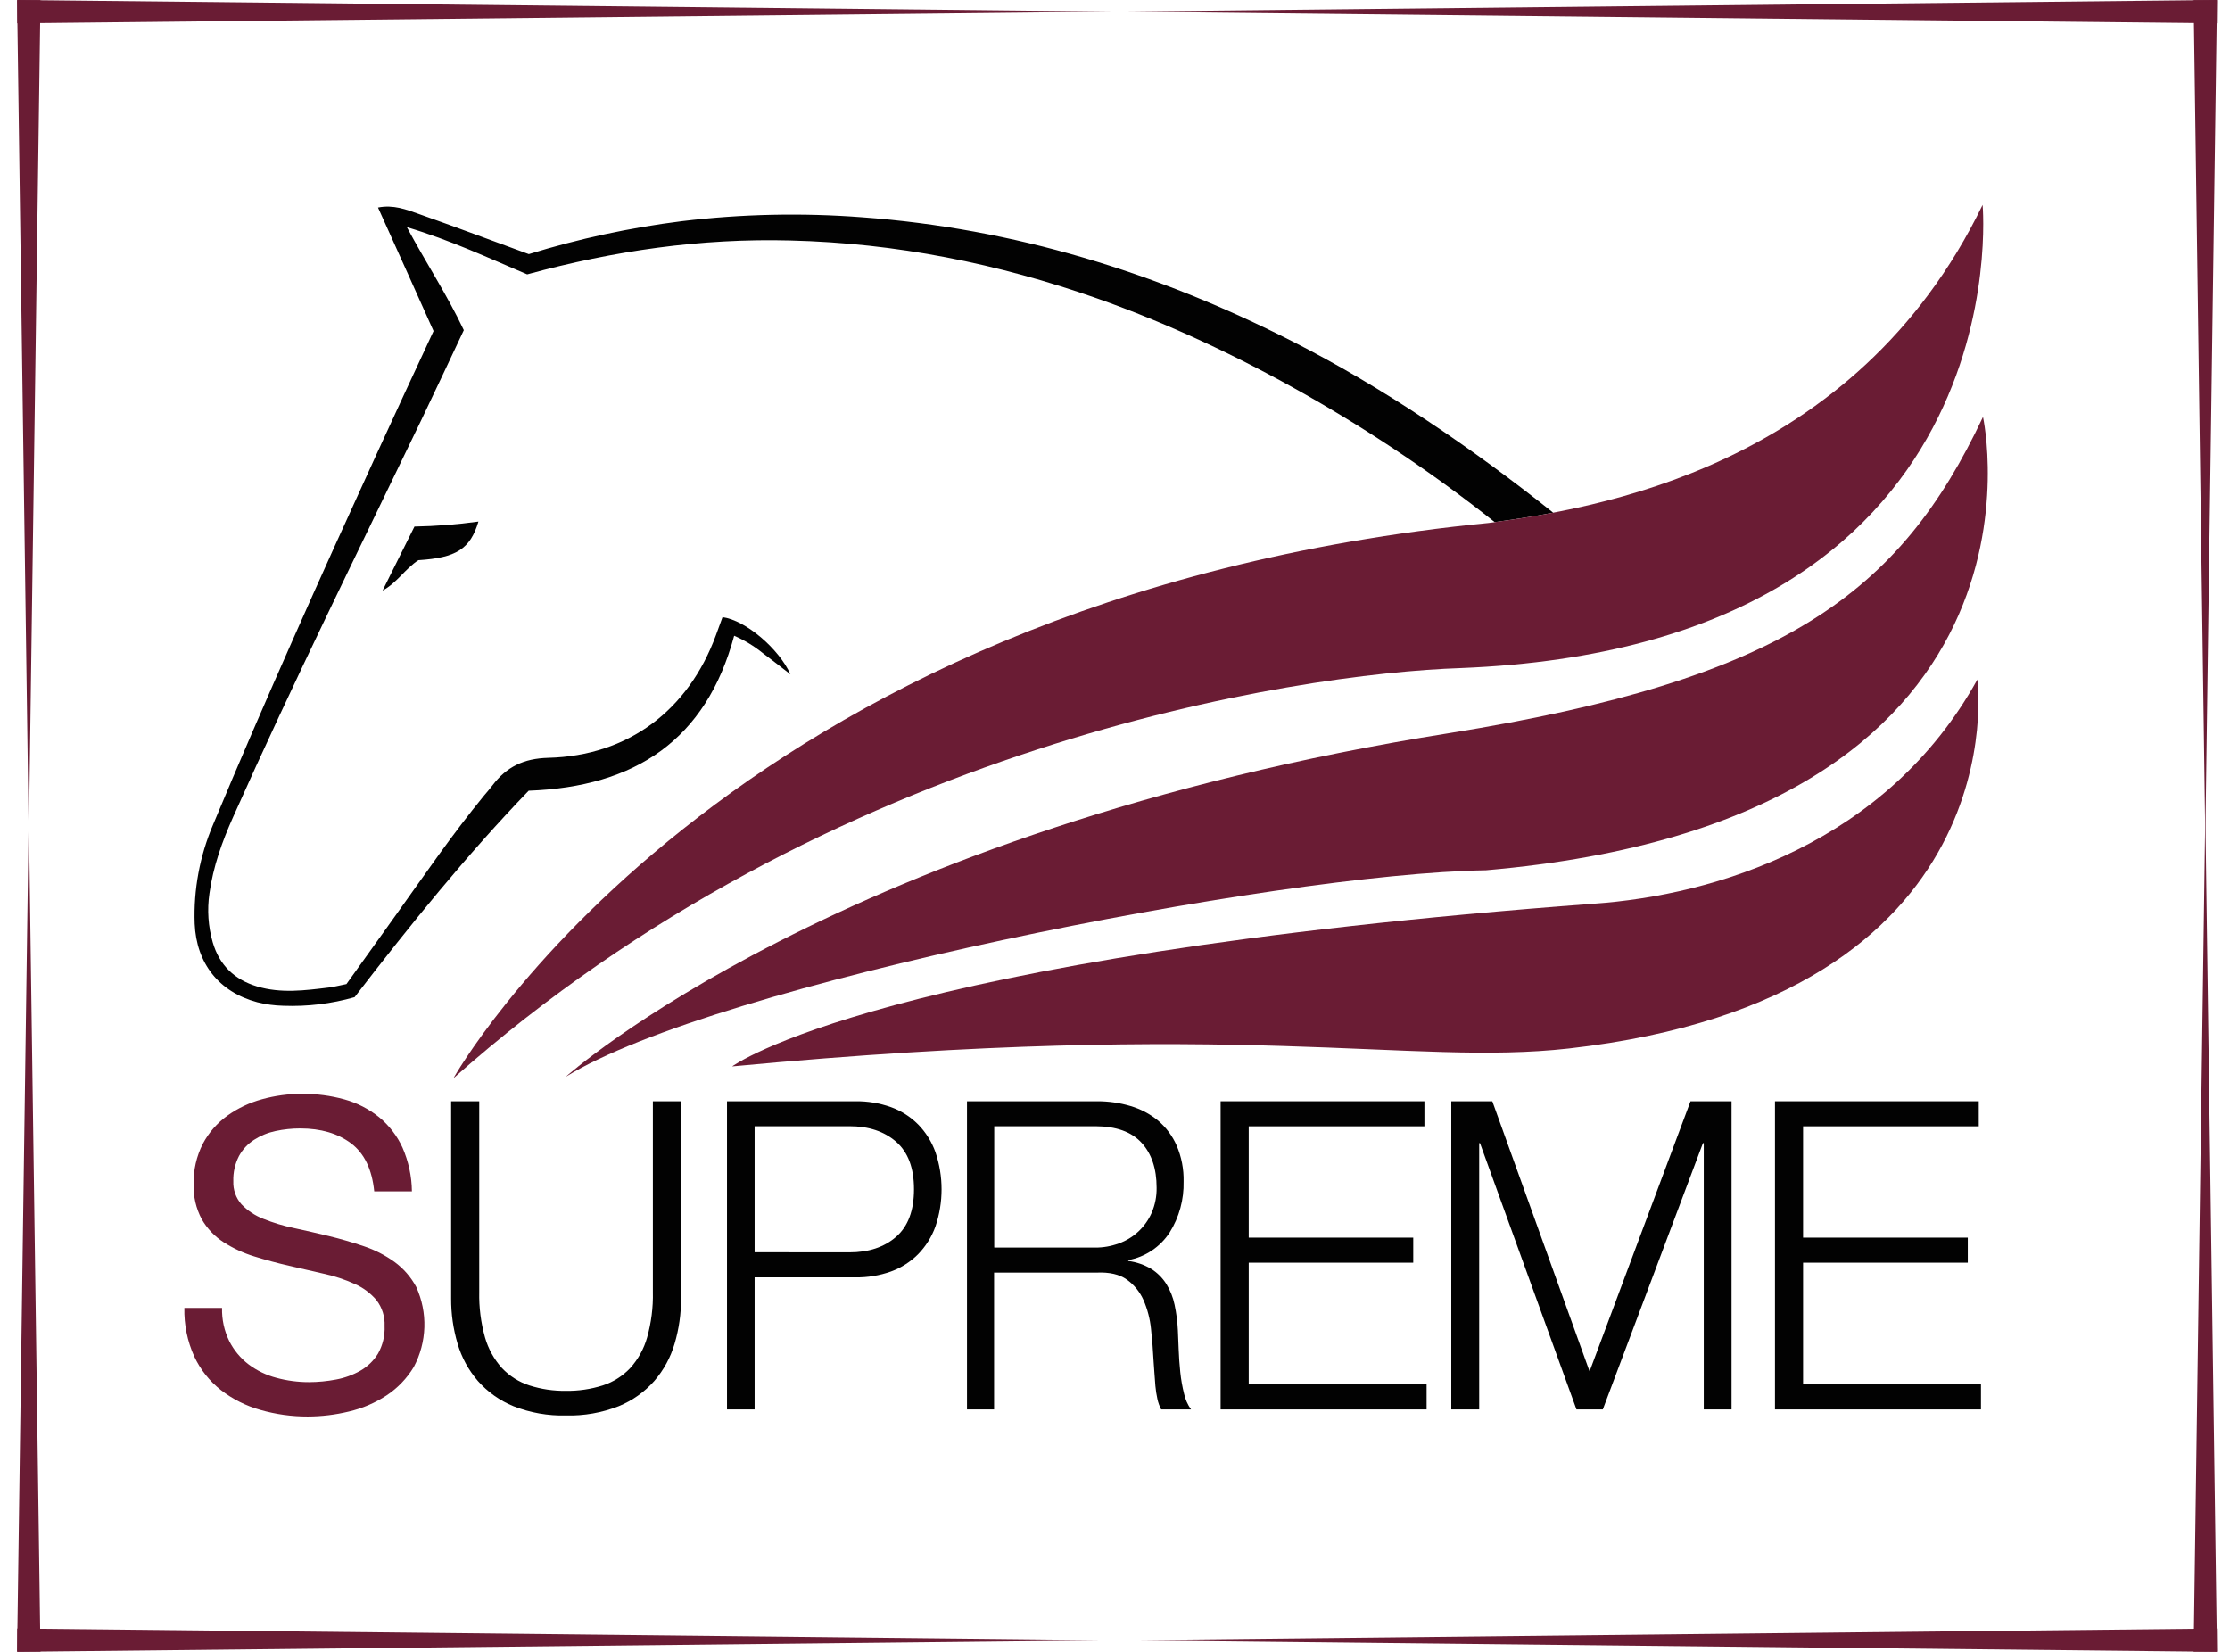 <?xml version="1.0" encoding="UTF-8"?> <svg xmlns="http://www.w3.org/2000/svg" width="108" height="80" viewBox="0 0 108 80" fill="none"><path d="M75.222 24.83C74.142 25.035 73.182 25.177 72.389 25.286C66.774 20.819 59.884 16.83 53.141 14.455C48.336 12.763 43.395 11.773 38.285 11.647C33.952 11.533 29.722 12.143 25.531 13.288C23.677 12.503 21.837 11.636 19.704 11.001C20.647 12.755 21.662 14.295 22.463 15.989C21.778 17.436 21.099 18.898 20.4 20.35C17.326 26.732 14.178 33.089 11.29 39.567C10.759 40.757 10.322 41.969 10.143 43.27C10.027 44.06 10.081 44.867 10.302 45.634C10.621 46.732 11.343 47.44 12.451 47.774C13.61 48.12 14.765 47.967 15.923 47.826C16.185 47.794 16.442 47.726 16.778 47.659C17.546 46.585 18.346 45.467 19.149 44.347C20.553 42.386 21.912 40.392 23.447 38.525C23.581 38.365 23.725 38.206 23.852 38.034C24.532 37.139 25.36 36.732 26.555 36.701C30.427 36.602 33.336 34.402 34.673 30.762L34.992 29.889C36.108 30.036 37.726 31.417 38.282 32.66C37.803 32.29 37.375 31.95 36.937 31.626C36.517 31.286 36.052 31.004 35.556 30.789C34.196 35.835 30.77 38.107 25.603 38.295C22.625 41.384 19.859 44.798 17.174 48.292C16.051 48.613 14.884 48.754 13.717 48.709C13.293 48.699 12.871 48.642 12.459 48.538C10.607 48.045 9.509 46.657 9.428 44.733C9.369 43.085 9.675 41.445 10.323 39.929C12.839 33.9 15.516 27.941 18.235 22.001C19.147 20.007 20.076 18.012 20.997 16.032C20.102 14.03 19.215 12.061 18.307 10.051C19.049 9.903 19.671 10.144 20.28 10.361C22.046 10.983 23.801 11.647 25.611 12.307C28.028 11.561 30.506 11.027 33.017 10.712C35.917 10.363 38.845 10.3 41.758 10.523C49.097 11.061 56.002 13.185 62.543 16.508C66.94 18.735 71.361 21.747 75.222 24.83Z" fill="#020202"></path><path d="M21.959 52.22C21.959 52.22 34.933 28.976 72.097 25.327C77.096 24.64 89.806 22.76 96.018 9.922C96.018 9.922 97.988 31.274 70.746 32.355C62.772 32.625 40.203 36.004 21.959 52.22Z" fill="#6A1C34"></path><path d="M27.395 52.153C27.395 52.153 40.728 40.188 70.175 35.508C86.376 32.909 92.002 28.755 96.037 20.192C96.037 20.192 100.344 39.69 71.962 42.148C61.818 42.305 34.588 47.662 27.395 52.153Z" fill="#6A1C34"></path><path d="M35.458 51.646C35.458 51.646 42.564 46.351 77.174 43.768C83.043 43.361 91.373 40.851 95.766 32.909C95.766 32.909 97.817 48.31 75.982 50.778C68.238 51.646 60.304 49.299 35.458 51.646Z" fill="#6A1C34"></path><path d="M17.001 55.371C16.362 54.892 15.542 54.651 14.54 54.65C14.139 54.65 13.738 54.692 13.345 54.776C12.975 54.853 12.622 54.998 12.304 55.202C11.998 55.398 11.748 55.667 11.575 55.985C11.38 56.363 11.286 56.785 11.3 57.209C11.283 57.618 11.425 58.019 11.696 58.326C11.992 58.633 12.351 58.872 12.749 59.026C13.23 59.22 13.729 59.37 14.237 59.475C14.789 59.594 15.354 59.724 15.927 59.862C16.5 60.001 17.064 60.166 17.618 60.354C18.15 60.531 18.652 60.788 19.107 61.116C19.544 61.436 19.904 61.85 20.16 62.329C20.438 62.941 20.573 63.609 20.552 64.281C20.53 64.954 20.355 65.612 20.038 66.206C19.705 66.759 19.251 67.231 18.711 67.586C18.157 67.948 17.544 68.21 16.9 68.36C16.247 68.518 15.577 68.599 14.904 68.601C14.127 68.603 13.354 68.496 12.607 68.281C11.917 68.088 11.271 67.763 10.703 67.324C10.149 66.89 9.705 66.332 9.408 65.694C9.074 64.956 8.91 64.152 8.929 63.342H10.754C10.739 63.903 10.861 64.458 11.109 64.961C11.332 65.398 11.65 65.78 12.04 66.078C12.443 66.38 12.9 66.601 13.387 66.728C13.902 66.867 14.433 66.937 14.966 66.936C15.404 66.935 15.841 66.893 16.271 66.811C16.688 66.735 17.089 66.59 17.457 66.381C17.805 66.182 18.097 65.898 18.307 65.556C18.536 65.149 18.647 64.685 18.626 64.218C18.647 63.766 18.506 63.322 18.231 62.964C17.944 62.626 17.584 62.358 17.178 62.181C16.7 61.965 16.201 61.8 15.689 61.689L14 61.301C13.428 61.171 12.867 61.02 12.315 60.848C11.79 60.688 11.289 60.456 10.826 60.159C10.392 59.878 10.031 59.498 9.773 59.05C9.493 58.527 9.357 57.939 9.379 57.346C9.362 56.668 9.515 55.996 9.824 55.392C10.109 54.854 10.514 54.39 11.008 54.034C11.516 53.67 12.086 53.4 12.69 53.236C13.319 53.062 13.97 52.974 14.623 52.975C15.321 52.969 16.016 53.06 16.688 53.246C17.298 53.415 17.866 53.707 18.358 54.104C18.844 54.502 19.232 55.006 19.493 55.577C19.785 56.247 19.941 56.968 19.949 57.699H18.124C18.017 56.629 17.643 55.853 17.001 55.371Z" fill="#6A1C34"></path><path d="M23.21 53.334V62.573C23.194 63.317 23.289 64.059 23.49 64.775C23.648 65.326 23.929 65.835 24.314 66.26C24.679 66.645 25.135 66.933 25.64 67.096C26.21 67.278 26.807 67.366 27.406 67.358C28.012 67.367 28.615 67.279 29.192 67.096C29.697 66.933 30.153 66.645 30.518 66.26C30.903 65.835 31.184 65.326 31.34 64.775C31.542 64.059 31.636 63.317 31.619 62.573V53.334H32.983V62.888C32.987 63.627 32.882 64.363 32.672 65.072C32.478 65.738 32.143 66.354 31.689 66.879C31.215 67.414 30.623 67.833 29.962 68.103C29.149 68.421 28.281 68.574 27.409 68.551C26.541 68.573 25.677 68.421 24.869 68.103C24.207 67.833 23.617 67.414 23.143 66.879C22.689 66.354 22.354 65.738 22.16 65.072C21.95 64.363 21.845 63.627 21.849 62.888V53.334H23.21Z" fill="#020202"></path><path d="M41.436 53.334C42.018 53.326 42.596 53.422 43.145 53.616C43.64 53.794 44.089 54.08 44.461 54.452C44.837 54.835 45.124 55.295 45.305 55.8C45.699 56.967 45.699 58.23 45.305 59.397C45.124 59.902 44.836 60.361 44.461 60.745C44.089 61.117 43.639 61.402 43.145 61.581C42.596 61.775 42.018 61.871 41.436 61.863H36.546V68.259H35.209V53.334H41.436ZM41.141 60.651C42.07 60.651 42.824 60.4 43.4 59.898C43.976 59.395 44.265 58.628 44.265 57.595C44.265 56.564 43.976 55.797 43.4 55.295C42.824 54.793 42.07 54.542 41.141 54.543H36.546V60.647L41.141 60.651Z" fill="#020202"></path><path d="M53.137 53.334C53.683 53.331 54.226 53.408 54.749 53.564C55.235 53.706 55.687 53.944 56.079 54.264C56.47 54.594 56.78 55.008 56.985 55.477C57.221 56.028 57.336 56.623 57.322 57.222C57.343 58.093 57.109 58.95 56.647 59.689C56.421 60.036 56.127 60.334 55.782 60.564C55.437 60.794 55.049 60.952 54.642 61.027V61.069C55.036 61.119 55.417 61.251 55.758 61.455C56.05 61.639 56.296 61.885 56.481 62.176C56.675 62.487 56.813 62.831 56.886 63.191C56.973 63.6 57.026 64.016 57.046 64.433C57.059 64.684 57.072 64.992 57.084 65.354C57.097 65.716 57.123 66.082 57.161 66.452C57.197 66.804 57.259 67.153 57.344 67.497C57.404 67.771 57.519 68.031 57.683 68.259H56.236C56.151 68.098 56.089 67.926 56.052 67.747C56.007 67.54 55.975 67.331 55.956 67.12C55.937 66.905 55.921 66.691 55.908 66.482C55.896 66.273 55.883 66.093 55.87 65.94C55.843 65.408 55.8 64.881 55.744 64.36C55.696 63.877 55.573 63.404 55.379 62.959C55.202 62.562 54.922 62.219 54.568 61.967C54.214 61.716 53.729 61.604 53.112 61.632H48.144V68.259H46.832V53.334H53.137ZM53.041 60.421C53.429 60.423 53.815 60.355 54.179 60.222C54.532 60.096 54.856 59.9 55.13 59.645C55.404 59.389 55.624 59.081 55.775 58.738C55.941 58.352 56.024 57.935 56.015 57.514C56.015 56.595 55.771 55.871 55.283 55.341C54.795 54.811 54.05 54.545 53.049 54.543H48.151V60.418L53.041 60.421Z" fill="#020202"></path><path d="M72.274 53.334L76.984 66.417L81.872 53.334H83.86V68.259H82.514V55.362H82.474L77.625 68.259H76.349L71.677 55.362H71.638V68.259H70.286V53.334H72.274Z" fill="#020202"></path><path d="M95.832 53.334V54.547H87.324V59.939H95.301V61.152H87.324V67.047H95.939V68.259H85.963V53.334H95.832Z" fill="#020202"></path><path d="M68.985 53.334V54.547H60.476V59.939H68.444V61.152H60.476V67.047H69.091V68.259H59.115V53.334H68.985Z" fill="#020202"></path><path d="M20.073 25.501C21.109 25.482 22.144 25.401 23.171 25.259C22.772 26.593 22.093 27.014 20.261 27.13C19.623 27.544 19.216 28.238 18.528 28.601" fill="#020202"></path><path d="M1.393 78.877L54.099 79.435L1.393 79.994L0.835 80V78.871L1.393 78.877Z" fill="#6A1C34"></path><path d="M0.835 79.435L1.394 39.433L1.952 79.435L1.96 79.993H0.827L0.835 79.435Z" fill="#6A1C34"></path><path d="M106.246 79.435L106.804 39.433L107.362 79.435L107.37 79.993H106.239L106.246 79.435Z" fill="#6A1C34"></path><path d="M106.804 79.994L54.099 79.435L106.804 78.877L107.362 78.871V80L106.804 79.994Z" fill="#6A1C34"></path><path d="M1.952 0.565L1.394 40.567L0.835 0.565L0.827 0.006H1.96L1.952 0.565Z" fill="#6A1C34"></path><path d="M1.393 0.006L54.099 0.565L1.393 1.123L0.835 1.128V0L1.393 0.006Z" fill="#6A1C34"></path><path d="M106.804 1.123L54.099 0.565L106.804 0.006L107.362 0V1.128L106.804 1.123Z" fill="#6A1C34"></path><path d="M107.362 0.565L106.804 40.567L106.246 0.565L106.239 0.006H107.37L107.362 0.565Z" fill="#6A1C34"></path></svg> 
